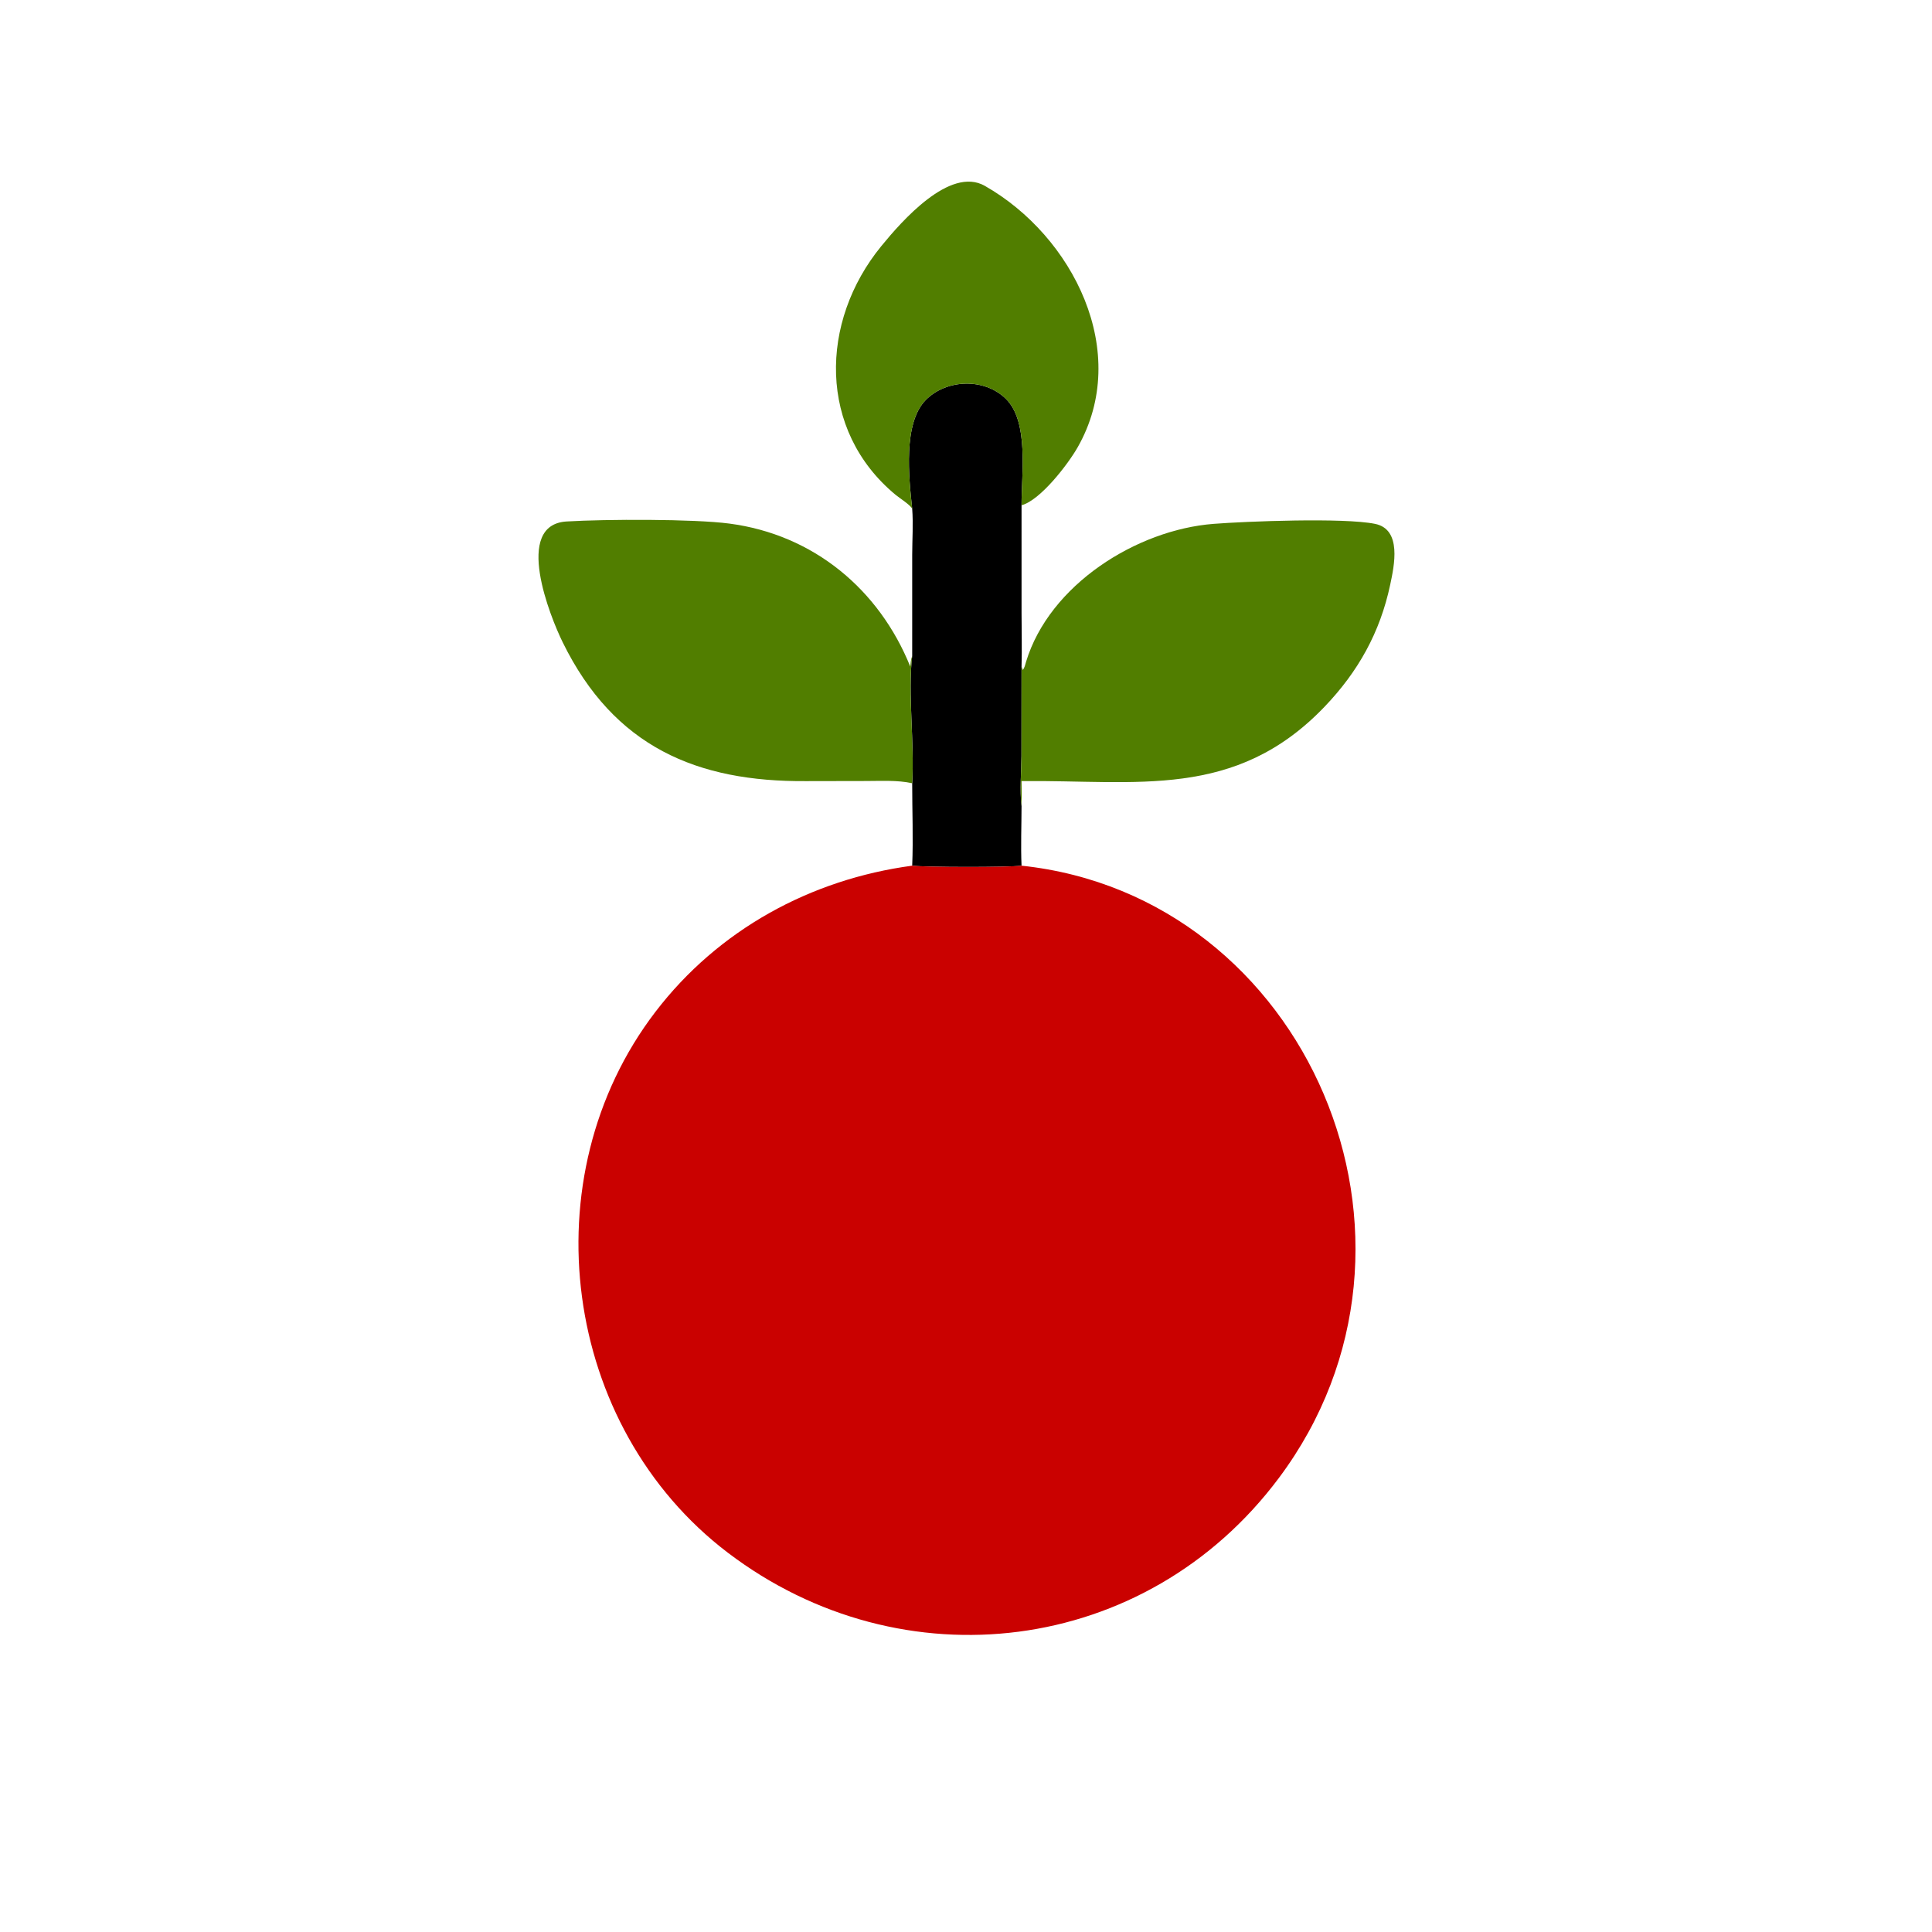 <svg xmlns="http://www.w3.org/2000/svg" xmlns:xlink="http://www.w3.org/1999/xlink" width="1024" height="1024"><path transform="scale(1.6 1.6)" d="M302.177 168.529C301.038 158.041 299.145 140.202 306.621 132.553C313.503 125.511 326.182 125.151 333.225 132.13C340.898 139.734 338.375 156.807 338.399 167.382L338.402 203.089C338.403 208.971 338.575 214.908 338.399 220.784L338.372 250.461C338.334 255.915 337.757 261.611 338.399 267.033C338.389 273.567 338.118 280.247 338.399 286.768C334.071 287.356 306.196 287.301 302.177 286.768C302.55 277.661 302.17 268.569 302.177 259.456C302.973 246.03 300.685 229.7 302.177 217.299L302.181 183.722C302.189 178.723 302.554 173.5 302.177 168.529Z"></path><path fill="#517E00" transform="scale(1.6 1.6)" d="M302.177 168.529C301.482 167.182 297.972 164.992 296.666 163.91C270.928 142.594 271.412 106.594 291.986 81.473C298.642 73.346 314.639 54.968 326.245 61.573C355.51 78.225 374.907 116.729 356.975 148.192C353.795 153.772 344.679 165.677 338.399 167.382C338.375 156.807 340.898 139.734 333.225 132.13C326.182 125.151 313.503 125.511 306.621 132.553C299.145 140.202 301.038 158.041 302.177 168.529Z"></path><path fill="#517E00" transform="scale(1.6 1.6)" d="M338.399 220.784L338.8 221.93C339.449 221.17 339.601 220.192 339.885 219.255C347.621 193.711 376.485 175.522 402.014 173.535C412.728 172.702 445.101 171.424 455.502 173.536C464.478 175.36 461.848 187.434 460.525 193.674C457.172 209.499 449.908 222.482 438.796 234.095C409.188 265.039 376.571 258.339 338.399 258.746C338.413 261.495 338.538 264.29 338.399 267.033C337.757 261.611 338.334 255.915 338.372 250.461L338.399 220.784Z"></path><path fill="#517E00" transform="scale(1.6 1.6)" d="M302.177 259.456C297.291 258.379 291.765 258.722 286.764 258.721L267 258.758C230.927 259.021 203.427 247.466 186.388 212.74C182.265 204.339 169.939 173.807 187.701 172.744C200.696 171.966 229.779 171.885 241.617 173.442C269.477 177.105 291.19 195.216 301.528 220.784C301.665 219.611 301.734 218.403 302.177 217.299C300.685 229.7 302.973 246.03 302.177 259.456Z"></path><path fill="#CA0100" transform="scale(1.6 1.6)" d="M302.177 286.768C306.196 287.301 334.071 287.356 338.399 286.768C432.895 296.798 482.466 410.979 423.633 489.617C379.551 548.538 298.789 558.179 241.134 514.373C186.177 472.616 175.207 389.976 217.114 335.191C237.935 307.971 268.542 291.284 302.177 286.768Z"></path></svg>